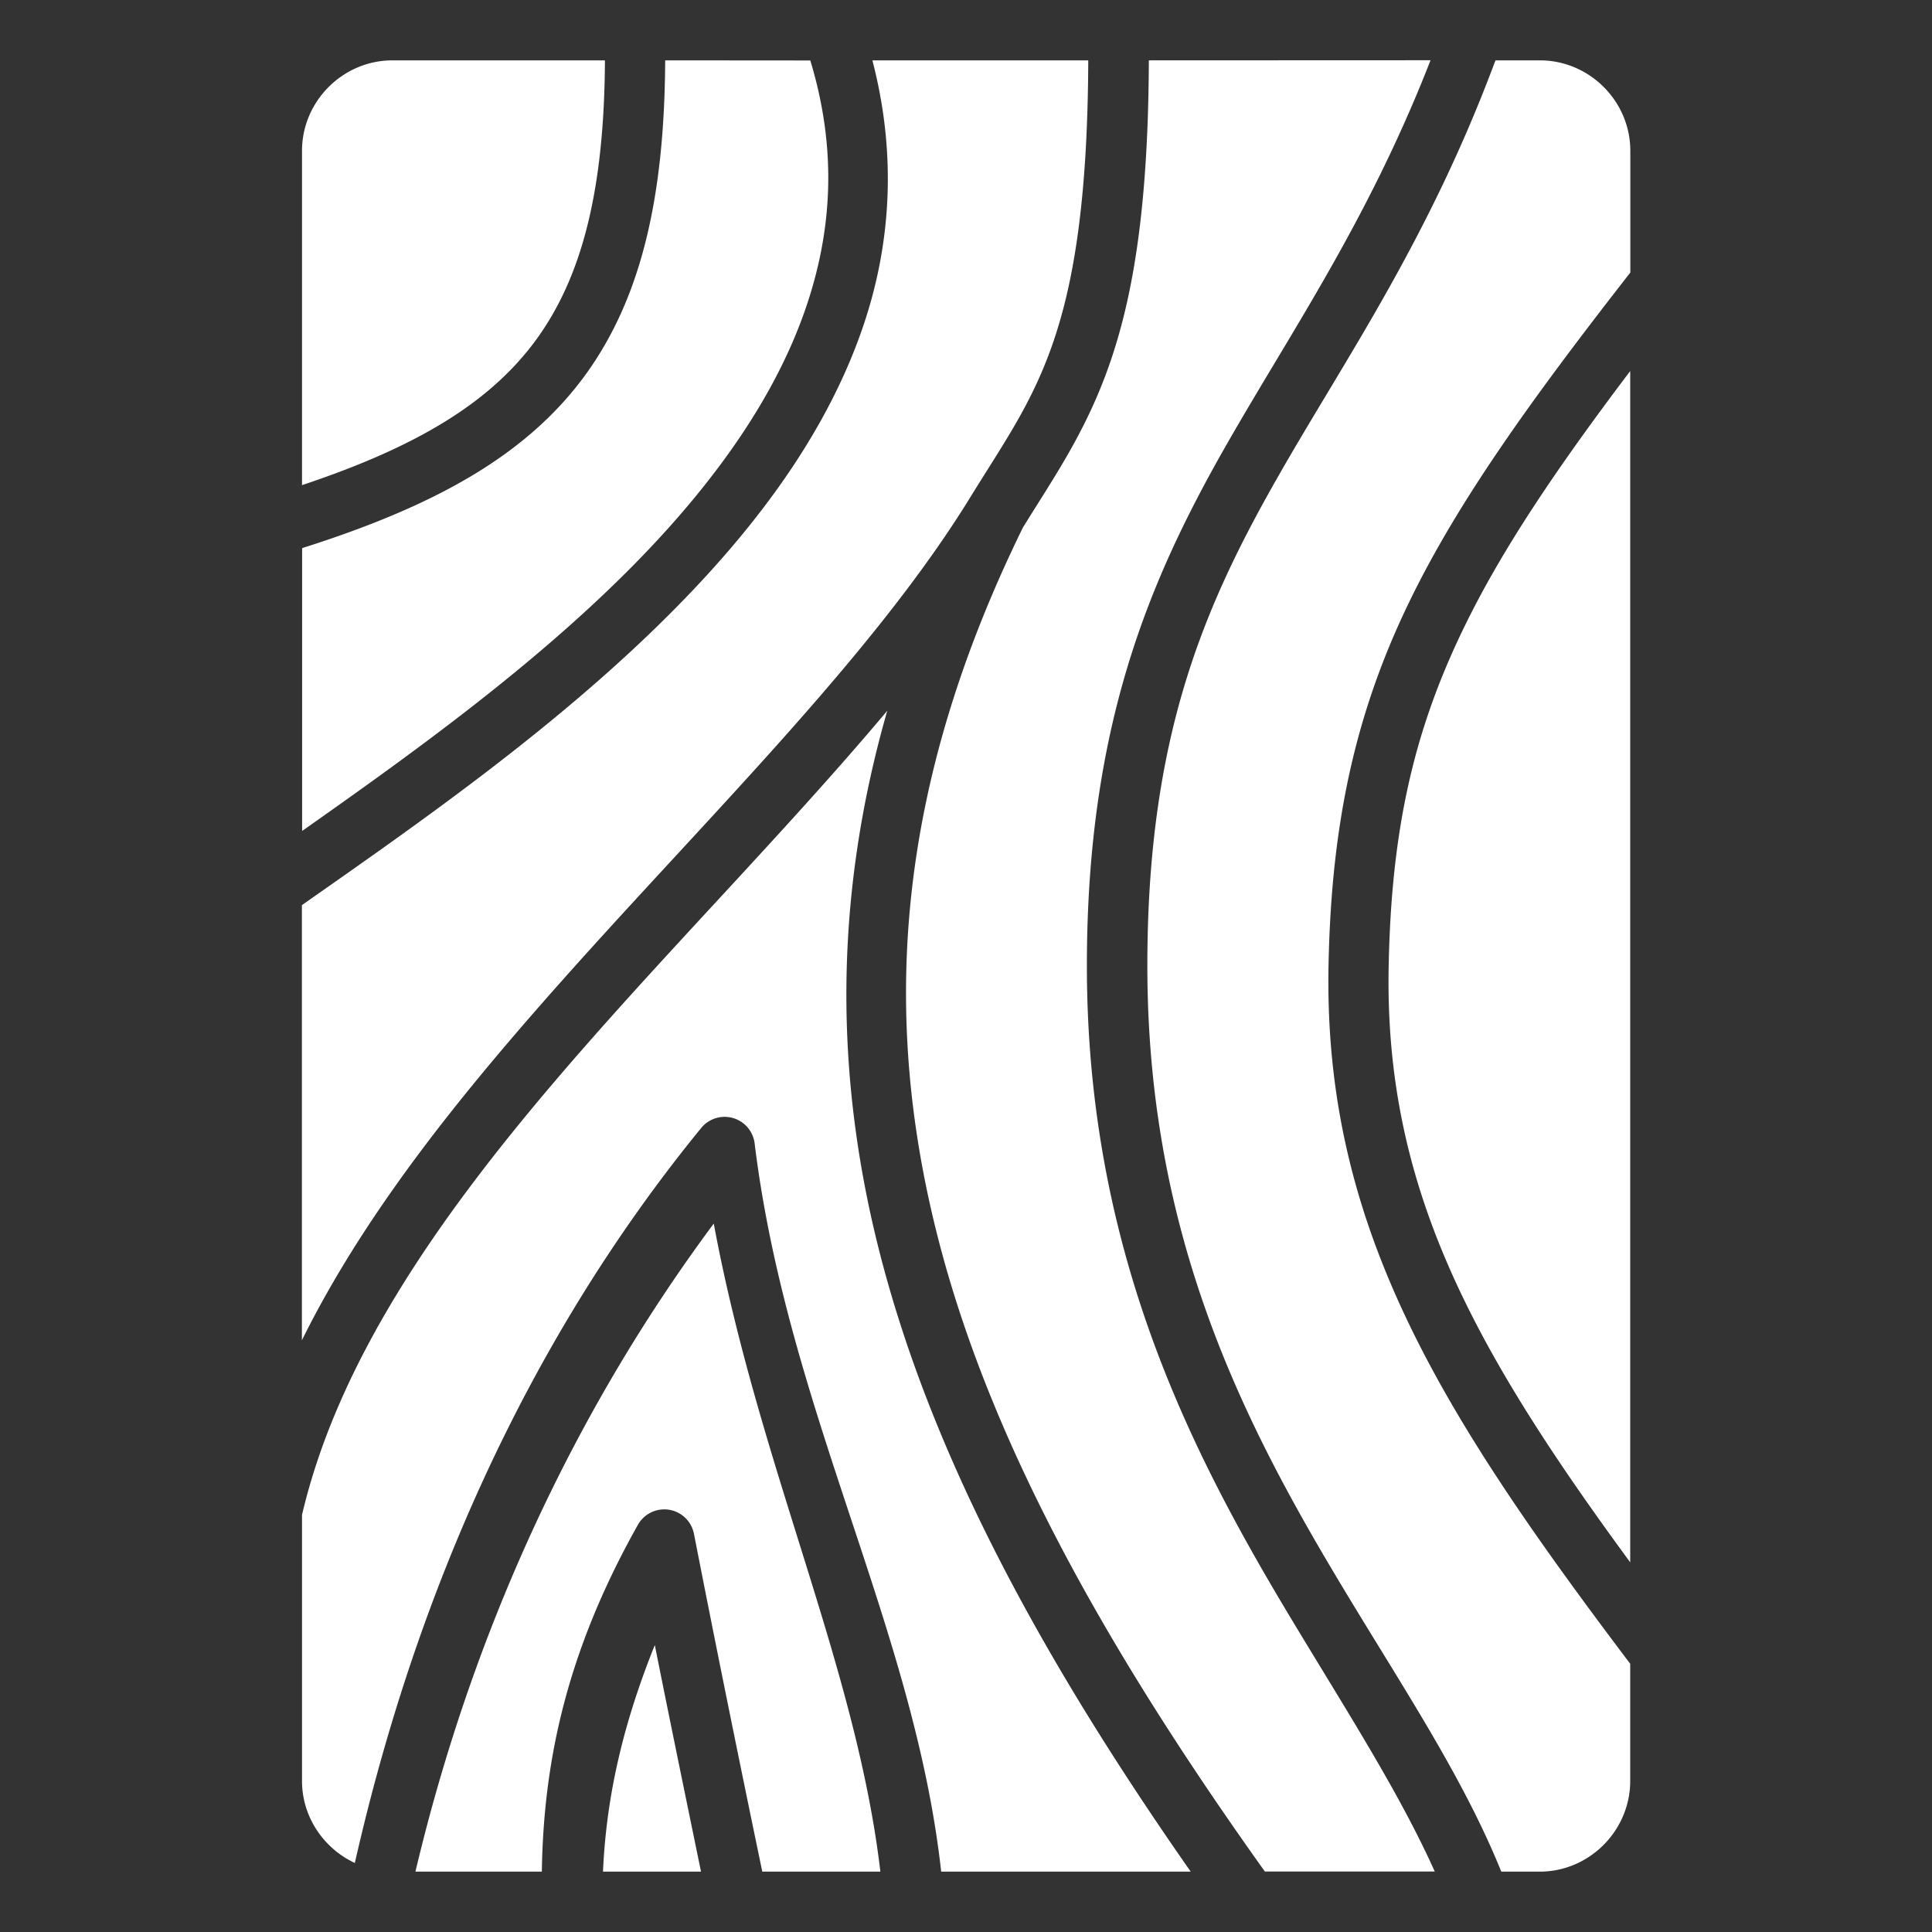 <svg id="svg14514" height="512" viewBox="0 0 16.933 16.933" width="512" xmlns="http://www.w3.org/2000/svg" xmlns:svg="http://www.w3.org/2000/svg"><rect x="0" y="0" width="16.933" height="16.933" fill="#333333" stroke="none"/><g id="layer1" transform="translate(0 -280.067)"><path id="path6696-0" d="m3.44 280.596c-.435 0-.793.358-.793.793v2.93c.99-.33 1.642-.714 2.051-1.273.404-.553.598-1.314.604-2.45zm2.39 0c-.006 1.203-.211 2.088-.704 2.763-.524.716-1.349 1.154-2.478 1.512v2.479c.963-.678 2.045-1.454 2.926-2.352.669-.683 1.21-1.427 1.484-2.219.236-.681.282-1.398.044-2.182zm1.816 0c.217.833.163 1.627-.089 2.354-.311.898-.902 1.698-1.606 2.416-1.021 1.043-2.281 1.916-3.305 2.634v3.814c.454-.918 1.104-1.785 1.814-2.618 1.416-1.662 3.09-3.219 4.045-4.772.318-.517.59-.885.779-1.525.152-.514.25-1.22.254-2.303zm2.423 0c-.004 1.118-.106 1.874-.277 2.452-.211.715-.523 1.15-.827 1.643-1.108 2.261-1.272 4.282-.708 6.362.467 1.721 1.45 3.486 2.829 5.417h1.489c-.312-.694-.77-1.404-1.254-2.208-.879-1.461-1.795-3.229-1.795-5.731 0-2.1.546-3.381 1.228-4.574.576-1.007 1.237-1.96 1.784-3.362zm3.038 0c-.584 1.569-1.308 2.603-1.893 3.626-.663 1.159-1.158 2.299-1.158 4.31 0 2.374.852 4.019 1.719 5.459.519.863 1.05 1.655 1.383 2.48h.337c.435 0 .793-.36.793-.795v-1.027c-1.691-2.237-2.688-3.853-2.644-6.121.024-1.247.236-2.219.715-3.201.423-.868 1.059-1.756 1.93-2.871v-1.067c0-.435-.358-.793-.793-.793zm1.181 2.723c-.649.858-1.124 1.564-1.453 2.24-.447.916-.641 1.785-.664 2.979-.037 1.921.723 3.323 2.117 5.222zm-6.513 2.979c-.909 1.082-1.975 2.146-2.909 3.242-1.044 1.225-1.907 2.475-2.219 3.804v2.332c0 .317.191.592.463.719.527-2.324 1.5-4.562 3.035-6.441a.265.265 0 0 1 .192-.098.265.265 0 0 1 .277.233c.288 2.341 1.398 4.242 1.635 6.382h2.187c-1.288-1.843-2.223-3.564-2.688-5.281-.437-1.611-.452-3.218.028-4.892zm-1.52 4.494c-1.258 1.693-2.13 3.637-2.614 5.679h1.108c.015-1.026.246-1.979.842-3.04a.265.265 0 0 1 .225-.135.265.265 0 0 1 .266.213c.193.988.394 1.976.599 2.962h1.035c-.212-1.804-1.067-3.563-1.46-5.679zm-.516 3.693c-.267.665-.424 1.301-.454 1.986h.859c-.136-.662-.273-1.324-.405-1.986z" font-variant-ligatures="normal" font-variant-position="normal" font-variant-caps="normal" font-variant-numeric="normal" font-variant-alternates="normal" font-feature-settings="normal" text-indent="0" text-align="start" text-decoration-line="none" text-decoration-style="solid" fill="#FFF" text-decoration-color="rgb(0,0,0)" text-transform="none" text-orientation="mixed" white-space="normal" shape-padding="0" isolation="auto" mix-blend-mode="normal" solid-color="rgb(0,0,0)" solid-opacity="1" vector-effect="none"/></g></svg>